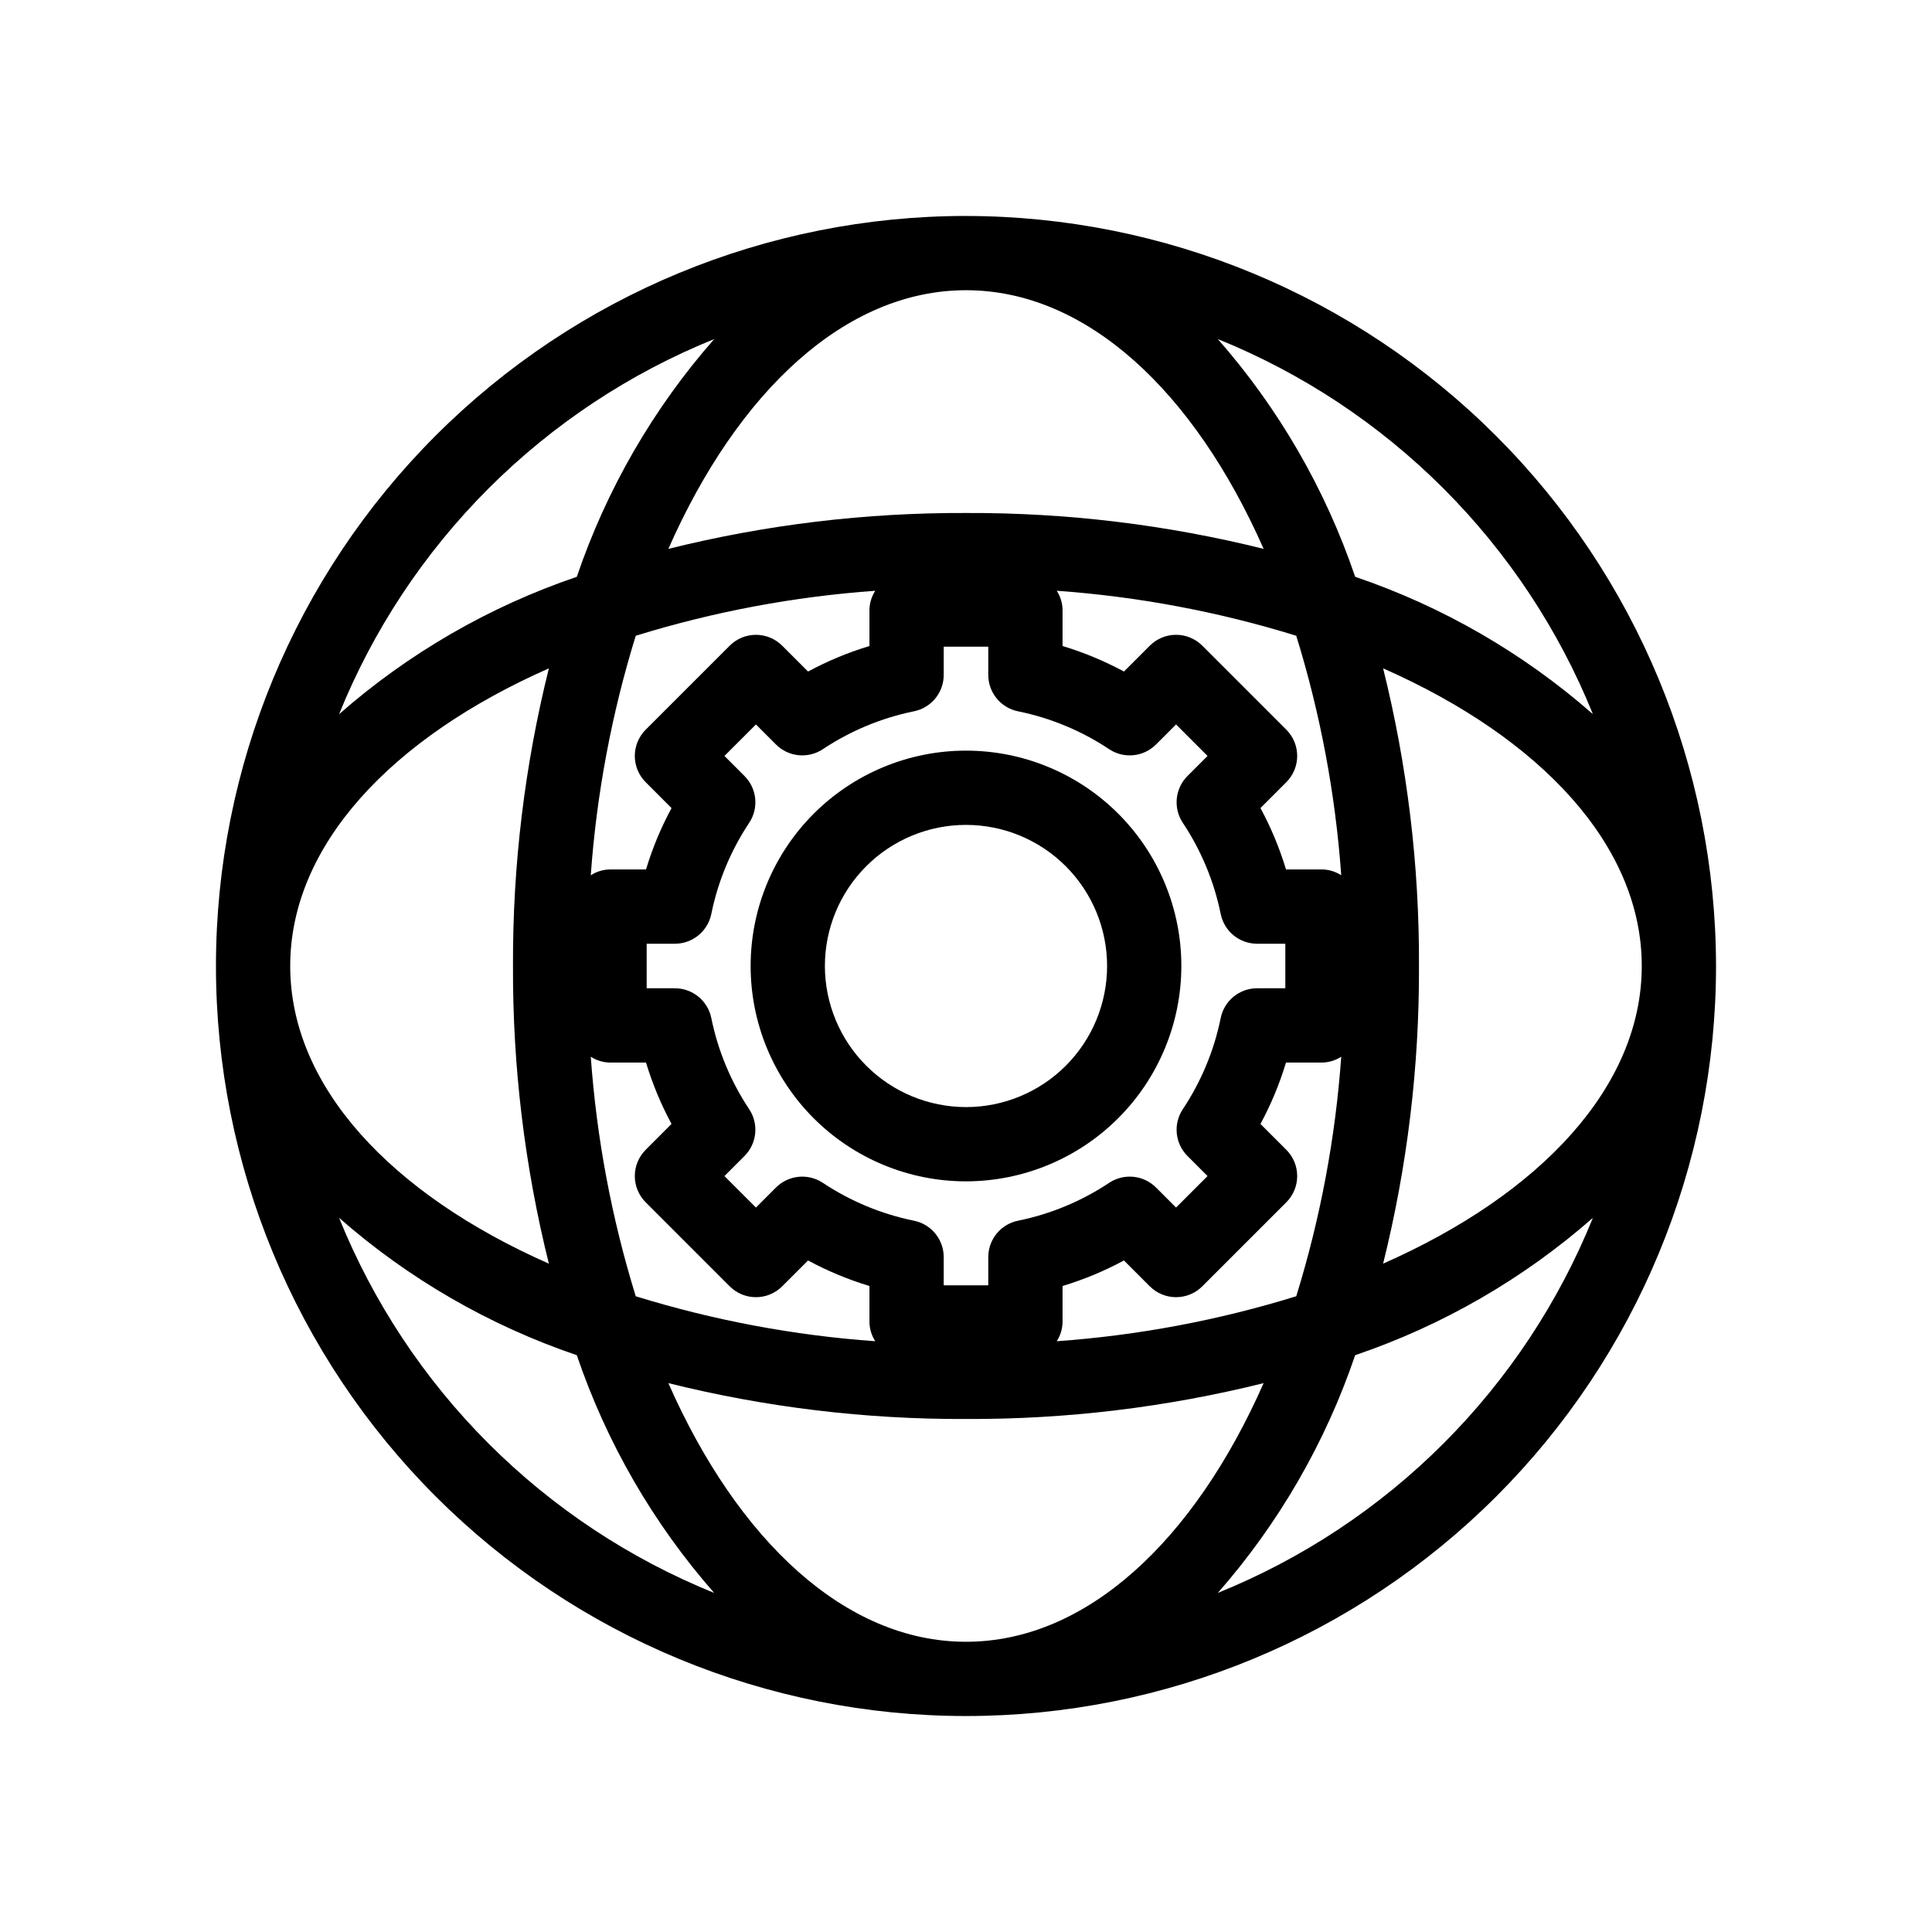 <?xml version="1.0" encoding="UTF-8"?>
<!-- Uploaded to: SVG Repo, www.svgrepo.com, Generator: SVG Repo Mixer Tools -->
<svg fill="#000000" width="800px" height="800px" version="1.1" viewBox="144 144 512 512" xmlns="http://www.w3.org/2000/svg">
 <g>
  <path d="m400 201.23c-52.719 0-103.28 20.941-140.55 58.219-37.277 37.273-58.219 87.832-58.219 140.55 0 52.715 20.941 103.27 58.219 140.55 37.273 37.273 87.832 58.215 140.55 58.215 52.715 0 103.27-20.941 140.55-58.215 37.273-37.277 58.215-87.836 58.215-140.55-0.059-52.699-21.02-103.22-58.281-140.48-37.266-37.266-87.789-58.227-140.48-58.285zm0 19.68c31.977 0 60.484 26.852 78.879 68.547h-0.004c-25.797-6.422-52.293-9.617-78.875-9.508-26.586-0.109-53.082 3.086-78.879 9.508 18.395-41.695 46.902-68.547 78.879-68.547zm-13.789 246.59c-8.629-1.758-16.836-5.168-24.164-10.047-3.906-2.582-9.082-2.059-12.395 1.242l-5.32 5.32-8.348-8.348 5.316-5.32c3.309-3.309 3.828-8.492 1.246-12.391-4.879-7.332-8.293-15.539-10.043-24.172-0.938-4.582-4.969-7.875-9.645-7.879h-7.484v-11.809h7.484c4.676 0 8.707-3.297 9.645-7.879 1.75-8.629 5.164-16.84 10.043-24.168 2.582-3.902 2.062-9.086-1.246-12.395l-5.316-5.32 8.348-8.348 5.32 5.32c3.312 3.305 8.492 3.828 12.395 1.246 7.328-4.879 15.535-8.293 24.164-10.051 4.586-0.926 7.883-4.957 7.883-9.637v-7.488h11.809v7.488c0 4.68 3.301 8.711 7.887 9.641 8.629 1.754 16.836 5.168 24.164 10.047 3.902 2.582 9.082 2.059 12.391-1.246l5.32-5.32 8.348 8.348-5.32 5.32c-3.309 3.309-3.828 8.492-1.242 12.395 4.879 7.328 8.289 15.531 10.047 24.16 0.926 4.59 4.957 7.887 9.641 7.887h7.484v11.809h-7.488 0.004c-4.684 0-8.715 3.301-9.641 7.887-1.758 8.629-5.168 16.836-10.047 24.164-2.586 3.898-2.066 9.082 1.242 12.391l5.32 5.32-8.348 8.348-5.32-5.32c-3.309-3.305-8.488-3.824-12.391-1.242-7.332 4.879-15.535 8.289-24.164 10.047-4.586 0.926-7.887 4.957-7.887 9.641v7.484h-11.809v-7.488 0.004c0-4.68-3.297-8.711-7.883-9.641zm-71.098-116.21 6.848 6.856v0.004c-2.797 5.18-5.062 10.629-6.762 16.266h-9.664c-1.77 0.043-3.492 0.578-4.977 1.543 1.539-21.543 5.539-42.844 11.922-63.477 20.637-6.383 41.934-10.383 63.477-11.922-0.965 1.484-1.496 3.207-1.543 4.977v9.664c-5.637 1.699-11.086 3.969-16.27 6.762l-6.852-6.848h-0.004c-1.844-1.848-4.348-2.883-6.957-2.883s-5.109 1.035-6.957 2.883l-22.262 22.262c-1.848 1.848-2.883 4.348-2.883 6.957s1.035 5.113 2.883 6.957zm-9.578 74.293h9.664c1.699 5.637 3.965 11.086 6.762 16.266l-6.848 6.856v0.004c-1.848 1.844-2.883 4.348-2.883 6.957 0 2.609 1.035 5.113 2.883 6.957l22.262 22.262c1.848 1.848 4.348 2.883 6.957 2.883s5.113-1.035 6.957-2.883l6.852-6.848h0.004c5.184 2.797 10.633 5.062 16.27 6.766v9.66c0.047 1.77 0.578 3.492 1.543 4.977-21.543-1.539-42.84-5.535-63.477-11.918-6.383-20.637-10.383-41.934-11.922-63.48 1.484 0.965 3.207 1.5 4.977 1.543zm120.05 68.879v-9.66c5.641-1.703 11.09-3.969 16.273-6.766l6.848 6.848h0.004c1.844 1.848 4.348 2.883 6.957 2.883 2.609 0 5.113-1.035 6.957-2.883l22.262-22.262c1.848-1.844 2.883-4.348 2.883-6.957 0-2.609-1.035-5.113-2.883-6.957l-6.848-6.848v-0.004c2.797-5.184 5.062-10.633 6.766-16.273h9.66c1.77-0.043 3.492-0.578 4.977-1.543-1.539 21.543-5.535 42.844-11.922 63.477-20.633 6.387-41.934 10.383-63.477 11.922 0.965-1.484 1.5-3.207 1.543-4.977zm68.879-120.05h-9.66c-1.703-5.637-3.969-11.09-6.766-16.273l6.848-6.848v-0.004c1.848-1.844 2.883-4.348 2.883-6.957s-1.035-5.109-2.883-6.957l-22.262-22.262c-1.844-1.848-4.348-2.883-6.957-2.883-2.609 0-5.113 1.035-6.957 2.883l-6.848 6.848h-0.004c-5.184-2.793-10.633-5.062-16.273-6.762v-9.664c-0.043-1.77-0.578-3.492-1.543-4.977 21.543 1.539 42.844 5.539 63.477 11.922 6.387 20.633 10.383 41.934 11.922 63.477-1.484-0.965-3.207-1.5-4.977-1.543zm-161.2-140.55c-16.16 18.402-28.527 39.812-36.406 63-23.188 7.875-44.598 20.246-63 36.402 9.055-22.391 22.52-42.727 39.598-59.805s37.418-30.547 59.809-39.598zm-43.809 87.262c-6.422 25.797-9.617 52.293-9.508 78.879-0.109 26.582 3.086 53.078 9.508 78.875-41.695-18.391-68.547-46.898-68.547-78.875s26.852-60.488 68.547-78.879zm-55.598 145.61c18.402 16.156 39.812 28.527 63 36.402 7.879 23.188 20.246 44.598 36.406 63.004-22.391-9.055-42.73-22.523-59.809-39.602-17.078-17.074-30.543-37.414-39.598-59.805zm166.14 112.35c-31.977 0-60.484-26.852-78.879-68.547v0.004c25.797 6.422 52.293 9.613 78.879 9.504 26.582 0.109 53.078-3.082 78.875-9.504-18.391 41.691-46.902 68.543-78.875 68.543zm66.738-12.949c16.156-18.402 28.523-39.812 36.398-63 23.188-7.875 44.598-20.242 63-36.398-9.055 22.387-22.52 42.727-39.598 59.801-17.074 17.078-37.414 30.543-59.801 39.598zm43.805-87.262c6.422-25.797 9.613-52.293 9.504-78.875 0.109-26.586-3.082-53.082-9.504-78.879 41.691 18.395 68.543 46.902 68.543 78.879 0 31.973-26.852 60.484-68.543 78.875zm-7.406-182.02c-7.875-23.188-20.242-44.598-36.398-63 22.387 9.055 42.727 22.52 59.801 39.598 17.078 17.078 30.543 37.414 39.598 59.801-18.402-16.152-39.812-28.523-63-36.398z"/>
  <path d="m457.07 400c0-15.137-6.012-29.656-16.715-40.359s-25.219-16.715-40.355-16.715-29.656 6.012-40.359 16.715-16.715 25.223-16.715 40.359 6.012 29.652 16.715 40.355 25.223 16.715 40.359 16.715c15.129-0.016 29.637-6.035 40.336-16.734 10.699-10.699 16.719-25.207 16.734-40.336zm-94.465 0c0-9.918 3.941-19.43 10.953-26.441 7.012-7.012 16.523-10.953 26.441-10.953 9.914 0 19.426 3.941 26.438 10.953 7.012 7.012 10.953 16.523 10.953 26.441 0 9.914-3.941 19.426-10.953 26.438s-16.523 10.953-26.438 10.953c-9.914-0.012-19.418-3.953-26.43-10.965-7.008-7.008-10.953-16.516-10.965-26.426z"/>
 </g>
</svg>